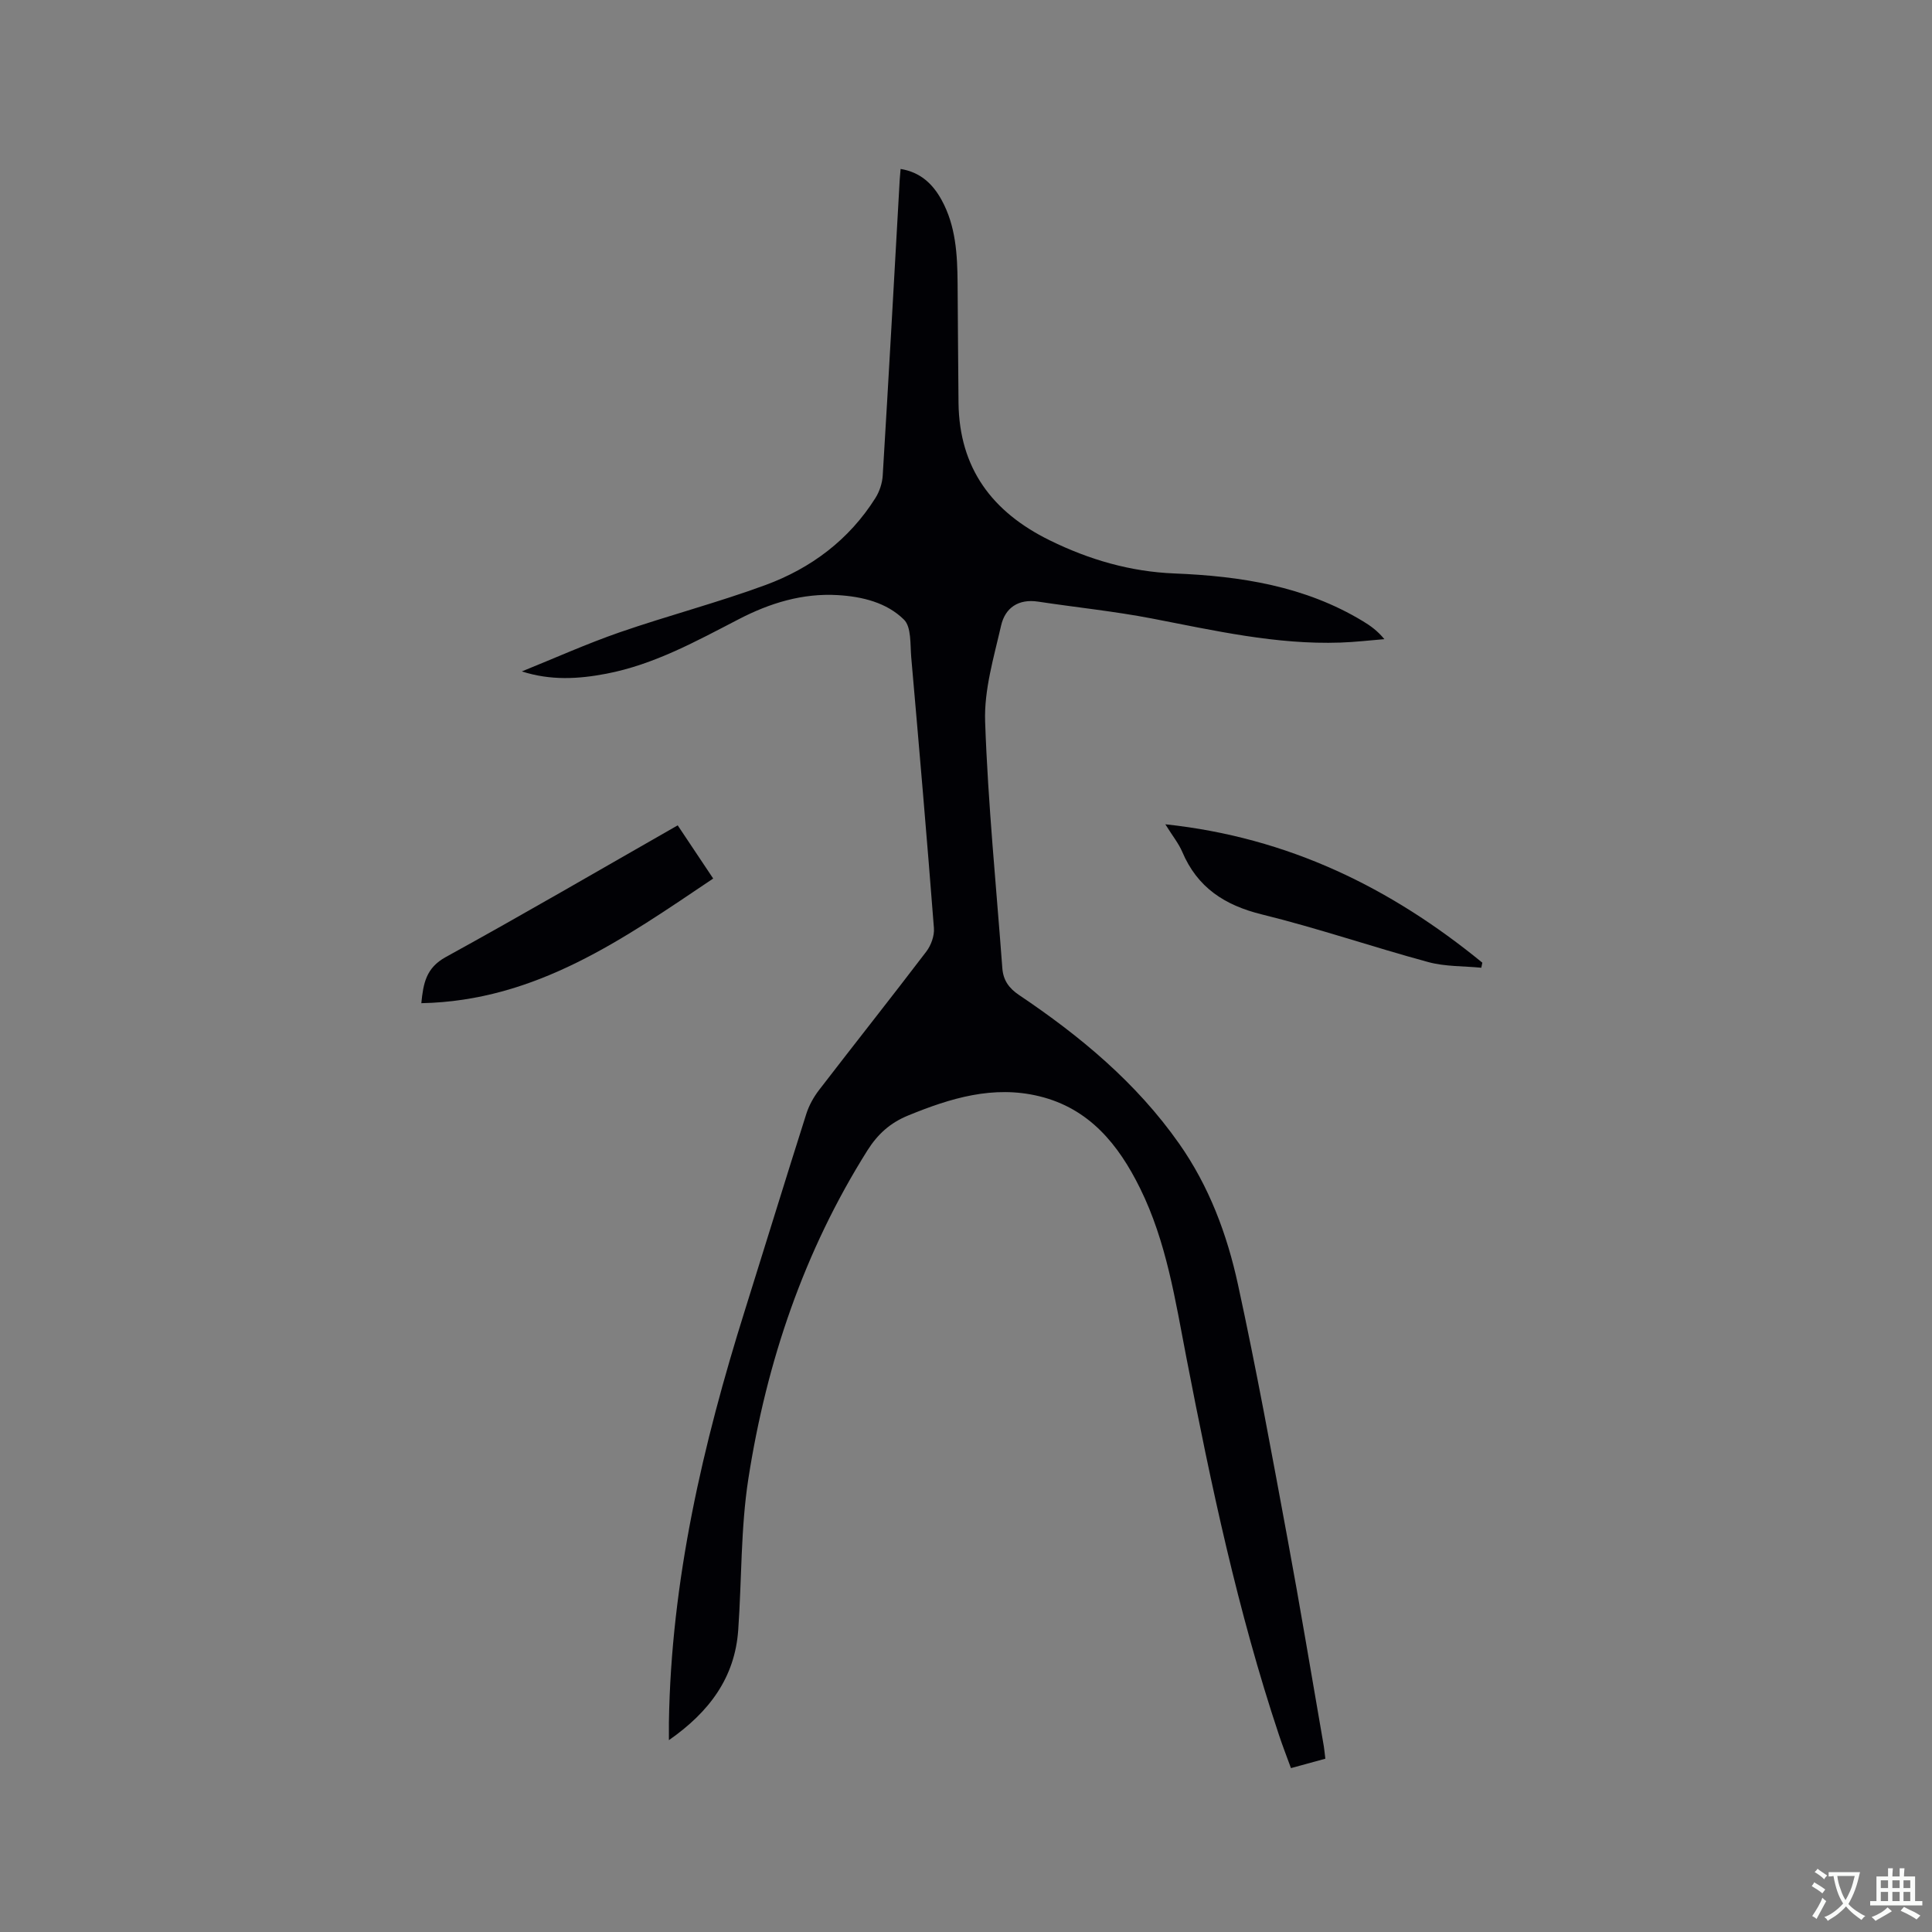 <svg enable-background="new 0 0 400 400" viewBox="0 0 400 400" xmlns="http://www.w3.org/2000/svg"><rect x="0" y="0" width="400" height="400" fill="#808080" stroke="none"/><g fill="#010105"><path d="m274.4 364.12c-2.39.65-4.6 1.26-7.12 1.95-.88-2.42-1.76-4.66-2.51-6.94-8.49-25.48-14.04-51.68-19.13-77.99-2.31-11.95-4.13-24.04-9.6-35.12-4.47-9.06-10.51-16.53-20.86-19.05-9.54-2.33-18.42.4-27.18 3.99-3.68 1.51-6.27 3.83-8.41 7.22-13.13 20.87-20.87 43.75-24.64 67.91-1.61 10.33-1.37 20.93-2.11 31.4-.7 9.84-5.96 16.93-14.35 22.79 0-1.54-.01-2.62 0-3.69.46-29.33 7.01-57.53 15.74-85.33 4.25-13.54 8.4-27.1 12.7-40.62.56-1.77 1.52-3.5 2.66-4.98 7.37-9.58 14.88-19.05 22.2-28.66.98-1.29 1.69-3.26 1.57-4.84-1.45-18.71-3.06-37.4-4.7-56.09-.23-2.67.05-6.24-1.5-7.78-3.58-3.54-8.63-4.78-13.71-5.08-7.3-.43-14.05 1.65-20.44 4.96-8.84 4.57-17.56 9.42-27.5 11.32-5.75 1.1-11.5 1.44-17.47-.48 6.74-2.72 13.39-5.71 20.24-8.09 10-3.46 20.27-6.14 30.19-9.79 9.43-3.47 17.32-9.36 22.78-18.03.85-1.35 1.42-3.09 1.51-4.68 1.24-20.43 2.37-40.86 3.52-61.29.04-.63.11-1.26.18-2.15 4.07.66 6.64 3.07 8.47 6.39 2.97 5.39 3.28 11.32 3.33 17.28.08 8.26.09 16.52.19 24.78.17 13.51 6.96 22.57 18.85 28.42 8.21 4.04 16.76 6.52 25.89 6.88 13.7.55 27 2.62 38.98 9.88 1.53.92 2.99 1.95 4.45 3.72-3.05.25-6.09.61-9.14.71-13.27.45-26.09-2.5-39-4.99-7.79-1.5-15.7-2.3-23.55-3.49-4.09-.62-6.82 1.29-7.66 4.94-1.5 6.57-3.54 13.31-3.31 19.91.59 17.03 2.3 34.02 3.56 51.02.18 2.48 1.33 4.15 3.48 5.59 12.65 8.5 24.27 18.14 33.13 30.76 6.21 8.84 9.92 18.78 12.17 29.13 3.81 17.47 7.01 35.08 10.27 52.67 2.61 14.06 4.94 28.16 7.39 42.25.2 1.02.28 2.06.44 3.29z"/><path d="m140.31 170.88c2.46 3.69 4.75 7.11 7.35 11.01-18.53 12.45-36.62 25.34-60.43 25.81.41-4.1.97-7.3 5.04-9.54 16.04-8.82 31.85-18.04 48.04-27.28z"/><path d="m241.27 170.66c25.55 2.72 46.7 13.17 65.63 28.65-.07.35-.14.7-.21 1.05-3.67-.36-7.47-.22-10.97-1.17-11.52-3.12-22.84-7.01-34.43-9.86-7.74-1.9-13.39-5.57-16.53-12.99-.73-1.71-1.96-3.21-3.49-5.68z"/></g><path d="m377.9 391.2c-.2.3-.4.5-.6.8-.7-.6-1.4-1-2.2-1.5.2-.3.4-.5.5-.8.6.4 1.4.8 2.3 1.5zm-1.8 6.1c-.2-.2-.5-.4-.9-.6.4-.6.8-1.2 1.2-1.9s.7-1.3.9-1.9c.3.3.5.5.8.7-.7 1.3-1.4 2.6-2 3.7zm2.2-9c-.3.3-.5.5-.6.8-.6-.6-1.3-1.1-2-1.5.3-.3.5-.5.6-.7.6.5 1.3.9 2 1.4zm.3.2v-.9h2 4.5c-.3 1.3-.6 2.5-1 3.6s-.9 2.1-1.4 3c.4.5 1 1 1.6 1.4s1.2.8 1.9 1.1c-.3.2-.5.4-.8.8-.4-.3-1-.7-1.6-1.2s-1.2-1.1-1.6-1.6c-.5.6-1.1 1.1-1.7 1.6s-1.4.9-2.1 1.4c-.1-.3-.3-.5-.7-.8.6-.2 1.2-.5 1.9-1s1.4-1.1 2-1.8c-.5-.8-.9-1.6-1.2-2.5s-.6-2-.8-3.2c-.4.1-.7.1-1 .1zm2.5 2.7c.3 1 .7 1.7 1 2.2.3-.5.6-1.1 1-2s.6-1.9.9-3h-3.2-.4c.1.9.3 1.8.7 2.8z" fill="#fafbfa"/><path d="m396.5 388.5v1.5 3.6h1.5v.9c-.4 0-1 0-1.7 0h-7.9c-.5 0-.9 0-1.2 0v-.9h1.3v-3.5c0-.7 0-1.2 0-1.6h2.4c0-.8 0-1.4 0-1.7h1c0 .3-.1.8-.1 1.7h1.5c0-.8 0-1.4 0-1.7h1c0 .3-.1.9-.1 1.7zm-8.2 9.2c-.2-.3-.5-.5-.8-.8.8-.3 1.4-.6 1.9-.9s1-.7 1.4-1.1c.3.3.6.5.9.8-1.6 1-2.8 1.6-3.4 2zm2.6-6.8v-1.6h-1.5v1.6zm0 2.7v-1.9h-1.5v1.9zm2.4-2.7v-1.6h-1.5v1.6zm0 2.7v-1.9h-1.5v1.9zm.2 2 .7-.8c.4.2.9.5 1.6.8s1.3.7 1.8 1c-.3.3-.5.5-.8.8-.4-.3-1.5-1-3.3-1.8zm2-4.7v-1.6h-1.4v1.6zm0 2.7v-1.9h-1.4v1.9z" fill="#fafbfa"/></svg>